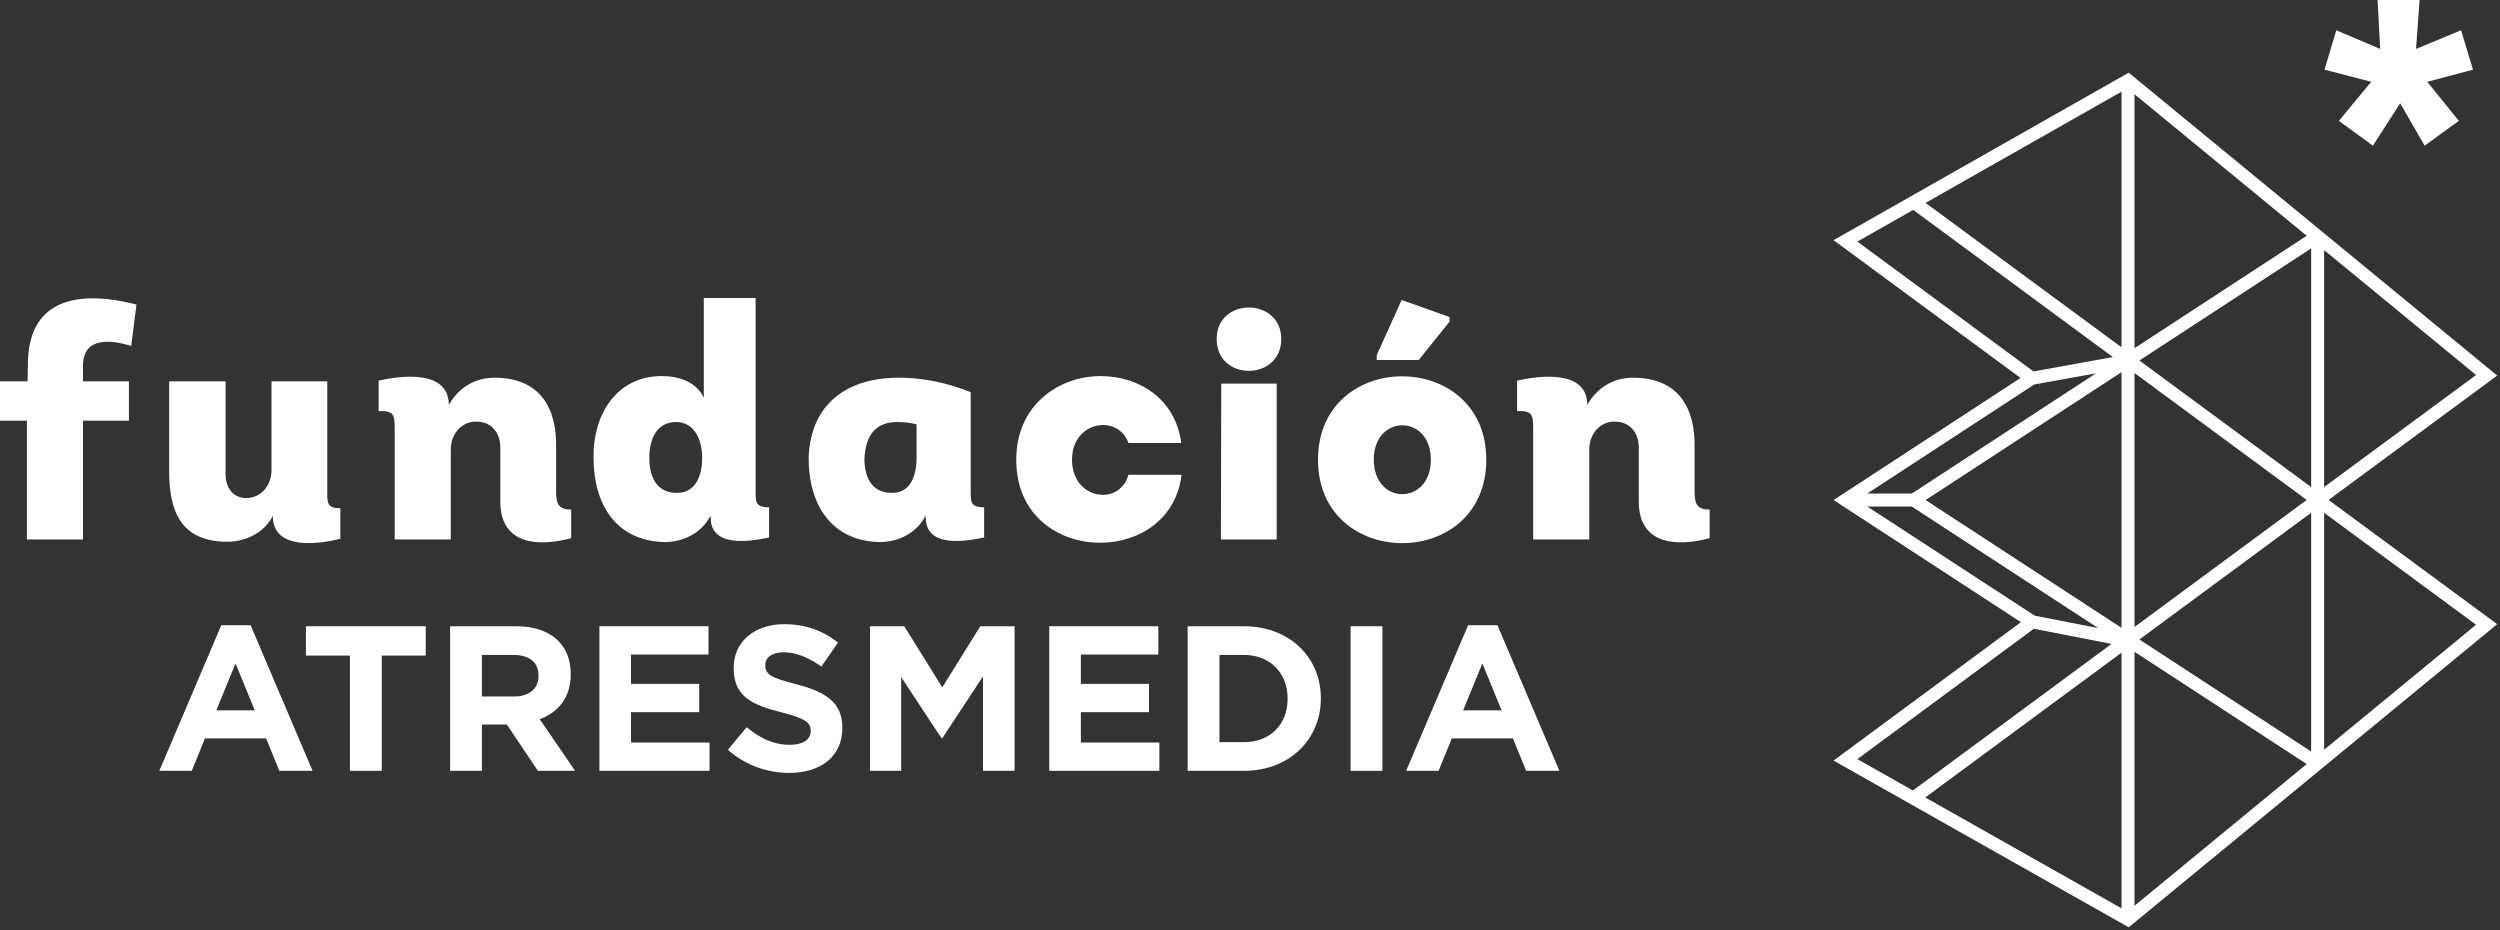 <?xml version="1.0" encoding="UTF-8" standalone="no"?><!DOCTYPE svg PUBLIC "-//W3C//DTD SVG 1.1//EN" "http://www.w3.org/Graphics/SVG/1.1/DTD/svg11.dtd"><svg width="100%" height="100%" viewBox="0 0 446 166" version="1.1" xmlns="http://www.w3.org/2000/svg" xmlns:xlink="http://www.w3.org/1999/xlink" xml:space="preserve" xmlns:serif="http://www.serif.com/" style="fill-rule:evenodd;clip-rule:evenodd;stroke-linejoin:round;stroke-miterlimit:2;"><rect x="0" y="0" width="446" height="166" fill="#333333" stroke="none"/><path d="M42.021,118.354l-3.429,8.365l6.853,-0l-3.424,-8.365Zm7.812,19.162l-2.359,-5.786l-10.908,-0l-2.358,5.786l-5.785,-0l11.053,-25.98l5.233,-0l11.056,25.98l-5.932,-0Z" style="fill:#fff;fill-rule:nonzero;"/><path d="M68.103,116.955l0,20.562l-5.675,-0l0,-20.562l-7.849,-0l0,-5.233l21.373,-0l0,5.233l-7.849,-0Z" style="fill:#fff;fill-rule:nonzero;"/><path d="M96.069,120.527c-0,-2.431 -1.695,-3.685 -4.459,-3.685l-5.637,-0l-0,7.41l5.748,-0c2.765,-0 4.348,-1.477 4.348,-3.651l-0,-0.074Zm-0.11,16.989l-5.527,-8.254l-4.459,-0l-0,8.254l-5.675,-0l-0,-25.795l11.791,-0c6.081,-0 9.73,3.206 9.73,8.513l-0,0.072c-0,4.163 -2.248,6.782 -5.529,7.997l6.302,9.213l-6.633,-0Z" style="fill:#fff;fill-rule:nonzero;"/><path d="M106.937,137.516l-0,-25.795l19.457,0l-0,5.049l-13.819,0l-0,5.232l12.162,0l-0,5.048l-12.162,0l-0,5.417l14.004,0l-0,5.049l-19.642,0Z" style="fill:#fff;fill-rule:nonzero;"/><path d="M140.799,137.885c-3.907,0 -7.849,-1.364 -10.945,-4.128l3.353,-4.018c2.321,1.919 4.755,3.134 7.702,3.134c2.321,0 3.722,-0.923 3.722,-2.432l-0,-0.075c-0,-1.436 -0.884,-2.173 -5.196,-3.279c-5.196,-1.327 -8.547,-2.763 -8.547,-7.887l-0,-0.073c-0,-4.679 3.757,-7.776 9.027,-7.776c3.759,0 6.964,1.18 9.581,3.281l-2.948,4.275c-2.285,-1.585 -4.533,-2.543 -6.707,-2.543c-2.175,0 -3.316,0.993 -3.316,2.249l-0,0.073c-0,1.695 1.104,2.247 5.563,3.39c5.232,1.364 8.183,3.243 8.183,7.739l0,0.073c0,5.12 -3.907,7.997 -9.472,7.997" style="fill:#fff;fill-rule:nonzero;"/><path d="M175.363,137.516l-0,-16.84l-7.261,11.019l-0.147,0l-7.186,-10.909l-0,16.73l-5.564,0l-0,-25.795l6.118,0l6.779,10.906l6.781,-10.906l6.118,0l-0,25.795l-5.638,0Z" style="fill:#fff;fill-rule:nonzero;"/><path d="M187.188,137.516l-0,-25.795l19.457,0l-0,5.049l-13.82,0l-0,5.232l12.16,0l-0,5.048l-12.16,0l-0,5.417l14.001,0l-0,5.049l-19.638,0Z" style="fill:#fff;fill-rule:nonzero;"/><path d="M229.709,124.619c0,-4.569 -3.133,-7.776 -7.775,-7.776l-4.385,-0l0,15.552l4.385,-0c4.642,-0 7.775,-3.132 7.775,-7.702l0,-0.074Zm-7.775,12.897l-10.061,-0l0,-25.794l10.061,-0c8.106,-0 13.707,5.563 13.707,12.823l0,0.074c0,7.262 -5.601,12.897 -13.707,12.897" style="fill:#fff;fill-rule:nonzero;"/><rect x="240.945" y="111.722" width="5.674" height="25.795" style="fill:#fff;"/><path d="M264.454,118.354l-3.426,8.365l6.853,-0l-3.427,-8.365Zm7.812,19.162l-2.358,-5.786l-10.906,-0l-2.36,5.786l-5.786,-0l11.056,-25.98l5.232,-0l11.055,25.98l-5.933,-0Z" style="fill:#fff;fill-rule:nonzero;"/><path d="M378.481,16.355l-0,45.607l-34.959,-25.766l34.959,-19.841Zm-0,100.08l-0,45.61l-35.014,-19.778l35.014,-25.832Zm-15.481,-6.598l-29.873,-19.474l7.936,0.006l33.252,21.681l-11.315,-2.213Zm-0.077,-41.252l10.997,-1.982l-32.859,21.449l-7.94,-0.004l29.802,-19.463Zm-0.151,-2.328l-31.415,-23.158l9.958,-5.651l35.625,26.257l-14.168,2.552Zm13.922,48.62l-35.433,26.147l-9.904,-5.597l31.48,-23.257l13.857,2.707Zm1.787,-48.484l-0,45.61l-34.955,-22.792l34.955,-22.818Zm33.037,69.918l-30.721,25.272l-0,-45.303l30.721,20.031Zm-30.721,-24.462l-0,-45.303l30.716,22.64l-30.716,22.663Zm31.514,-20.373l-0,42.588l-30.644,-19.979l30.644,-22.609Zm-31.514,-29.361l-0,-45.301l30.718,25.249l-30.718,20.052Zm31.514,-17.807l-0,42.588l-30.644,-22.586l30.644,-20.002Zm29.419,67.146l-27.105,22.298l-0,-42.27l27.105,19.972Zm-27.105,-24.564l-0,-42.269l27.105,22.279l-27.105,19.99Zm30.874,-19.891l-65.736,-54.035l-52.653,29.882l33.35,24.582l-33.349,21.778l33.421,21.789l-33.428,24.69l52.659,29.746l65.736,-54.082l-30.082,-22.163l30.082,-22.187Z" style="fill:#fff;fill-rule:nonzero;"/><path d="M439.052,5.397l2.133,7.031l-8.164,2.166l5.631,6.964l-6.098,4.432l-4.365,-7.564l-4.865,7.564l-6.064,-4.432l5.765,-6.964l-8.331,-2.166l2.1,-7.031l7.83,3.333l-0.467,-8.73l7.498,0l-0.633,8.73l8.03,-3.333Z" style="fill:#fff;fill-rule:nonzero;"/><path d="M4.799,75.051l-4.799,0l-0,-7.022l4.917,0l0.058,-2.986c-0,-12.23 9.715,-13.225 19.371,-10.709l-0.937,7.373c-3.511,-1.052 -8.602,-1.755 -8.602,3.571l-0,2.751l8.193,0l-0,7.022l-8.193,0l-0,21.186l-10.008,0l-0,-21.186Z" style="fill:#fff;fill-rule:nonzero;"/><path d="M58.384,68.029l-0,19.897c-0,1.874 0.058,2.751 2.341,2.751l-0,5.443c-3.804,0.936 -12.056,2.165 -12.056,-4.097c-1.463,2.985 -4.857,4.624 -8.076,4.624c-8.427,-0 -10.417,-5.56 -10.417,-12.641l-0,-15.977l10.066,-0l-0,15.977c-0.176,3.394 1.697,4.857 3.687,4.857c2.341,-0 4.506,-1.932 4.506,-5.033l-0,-15.801l9.949,-0Z" style="fill:#fff;fill-rule:nonzero;"/><path d="M80.422,96.237l-10.007,-0l-0,-19.605c-0,-2.458 -0.058,-3.453 -2.868,-3.278l-0,-5.442c4.038,-0.937 12.524,-1.99 12.524,4.331c1.697,-3.044 4.623,-4.859 8.135,-4.859c8.193,-0 11.178,5.444 11.002,12.642l-0,7.608c-0,2.166 0.351,3.278 2.692,3.278l-0,5.091c-5.794,1.58 -12.641,1.229 -12.641,-6.495l-0,-9.482c0.059,-3.219 -1.989,-4.799 -4.155,-4.799c-2.283,-0.176 -4.682,1.756 -4.682,4.975l-0,16.035Z" style="fill:#fff;fill-rule:nonzero;"/><path d="M125.263,81.665c0,-3.57 -1.639,-6.379 -4.624,-6.379c-3.277,-0 -4.799,2.692 -4.799,6.438c0,3.803 1.639,6.261 4.975,6.203c3.043,-0 4.448,-2.692 4.448,-6.262m1.521,10.3c-1.58,3.101 -4.857,4.74 -8.193,4.74c-8.778,-0.175 -12.7,-6.847 -12.7,-14.981c-0.175,-7.492 3.922,-14.631 12.173,-14.631c3.044,-0 6.145,0.995 7.491,3.862l0,-17.791l9.247,-0l0,34.061c0,2.283 -0.117,3.277 2.399,3.277l0,5.384c-3.57,0.761 -10.417,1.814 -10.417,-3.57l0,-0.351Z" style="fill:#fff;fill-rule:nonzero;"/><path d="M163.514,75.695c-1.17,-0.293 -2.458,-0.409 -3.453,-0.409c-3.511,-0 -5.676,1.989 -5.852,6.671c0.059,3.746 1.697,6.028 4.974,5.969c2.985,-0 4.272,-2.574 4.331,-6.085l-0,-6.146Zm9.656,-5.734l-0,17.263c-0,2.284 -0.116,3.278 2.4,3.278l-0,5.383c-3.57,0.762 -10.417,1.815 -10.417,-3.569l-0,-0.351c-1.581,3.101 -4.858,4.74 -8.194,4.74c-8.778,-0.175 -12.699,-6.847 -12.699,-14.982c0.293,-9.715 6.964,-14.513 16.562,-14.339c4.213,0.06 8.428,0.997 12.348,2.577" style="fill:#fff;fill-rule:nonzero;"/><path d="M201.314,79.031c-0.761,-2.165 -2.634,-3.219 -4.565,-3.219c-2.692,0.059 -5.501,2.108 -5.501,6.204c-0,4.096 2.751,6.203 5.384,6.262c1.99,0.059 3.979,-1.112 4.682,-3.57l9.481,-0c-0.995,8.076 -7.726,12.114 -14.514,12.114c-7.491,-0 -14.982,-4.857 -14.982,-14.806c-0,-9.89 7.725,-14.923 15.04,-14.923c6.73,-0 13.344,3.92 14.397,11.938l-9.422,-0Z" style="fill:#fff;fill-rule:nonzero;"/><path d="M227.761,96.237l-9.949,-0l0.059,-27.798l9.89,-0l-0,27.798Zm-4.975,-41.376c2.868,-0 5.794,1.873 5.794,5.618c-0,3.805 -2.926,5.677 -5.794,5.677c-2.867,-0 -5.735,-1.872 -5.735,-5.677c-0,-3.745 2.868,-5.618 5.735,-5.618" style="fill:#fff;fill-rule:nonzero;"/><path d="M245.607,64.225l-0,-0.878l4.448,-9.832l8.544,3.043l-0,0.819l-5.501,6.848l-7.491,0Zm9.657,17.791c-0,-8.193 -10.183,-8.193 -10.183,0c-0,8.192 10.183,8.192 10.183,0m-20.132,0c-0,-19.84 30.022,-19.84 30.022,0c-0,19.839 -30.022,19.839 -30.022,0" style="fill:#fff;fill-rule:nonzero;"/><path d="M283.525,96.237l-10.008,-0l0,-19.605c0,-2.458 -0.058,-3.453 -2.867,-3.278l0,-5.442c4.037,-0.937 12.523,-1.99 12.523,4.331c1.697,-3.044 4.623,-4.859 8.135,-4.859c8.194,-0 11.178,5.444 11.003,12.642l0,7.608c0,2.166 0.35,3.278 2.691,3.278l0,5.091c-5.794,1.58 -12.641,1.229 -12.641,-6.495l0,-9.482c0.059,-3.219 -1.989,-4.799 -4.156,-4.799c-2.281,-0.176 -4.68,1.756 -4.68,4.975l0,16.035Z" style="fill:#fff;fill-rule:nonzero;"/></svg>
